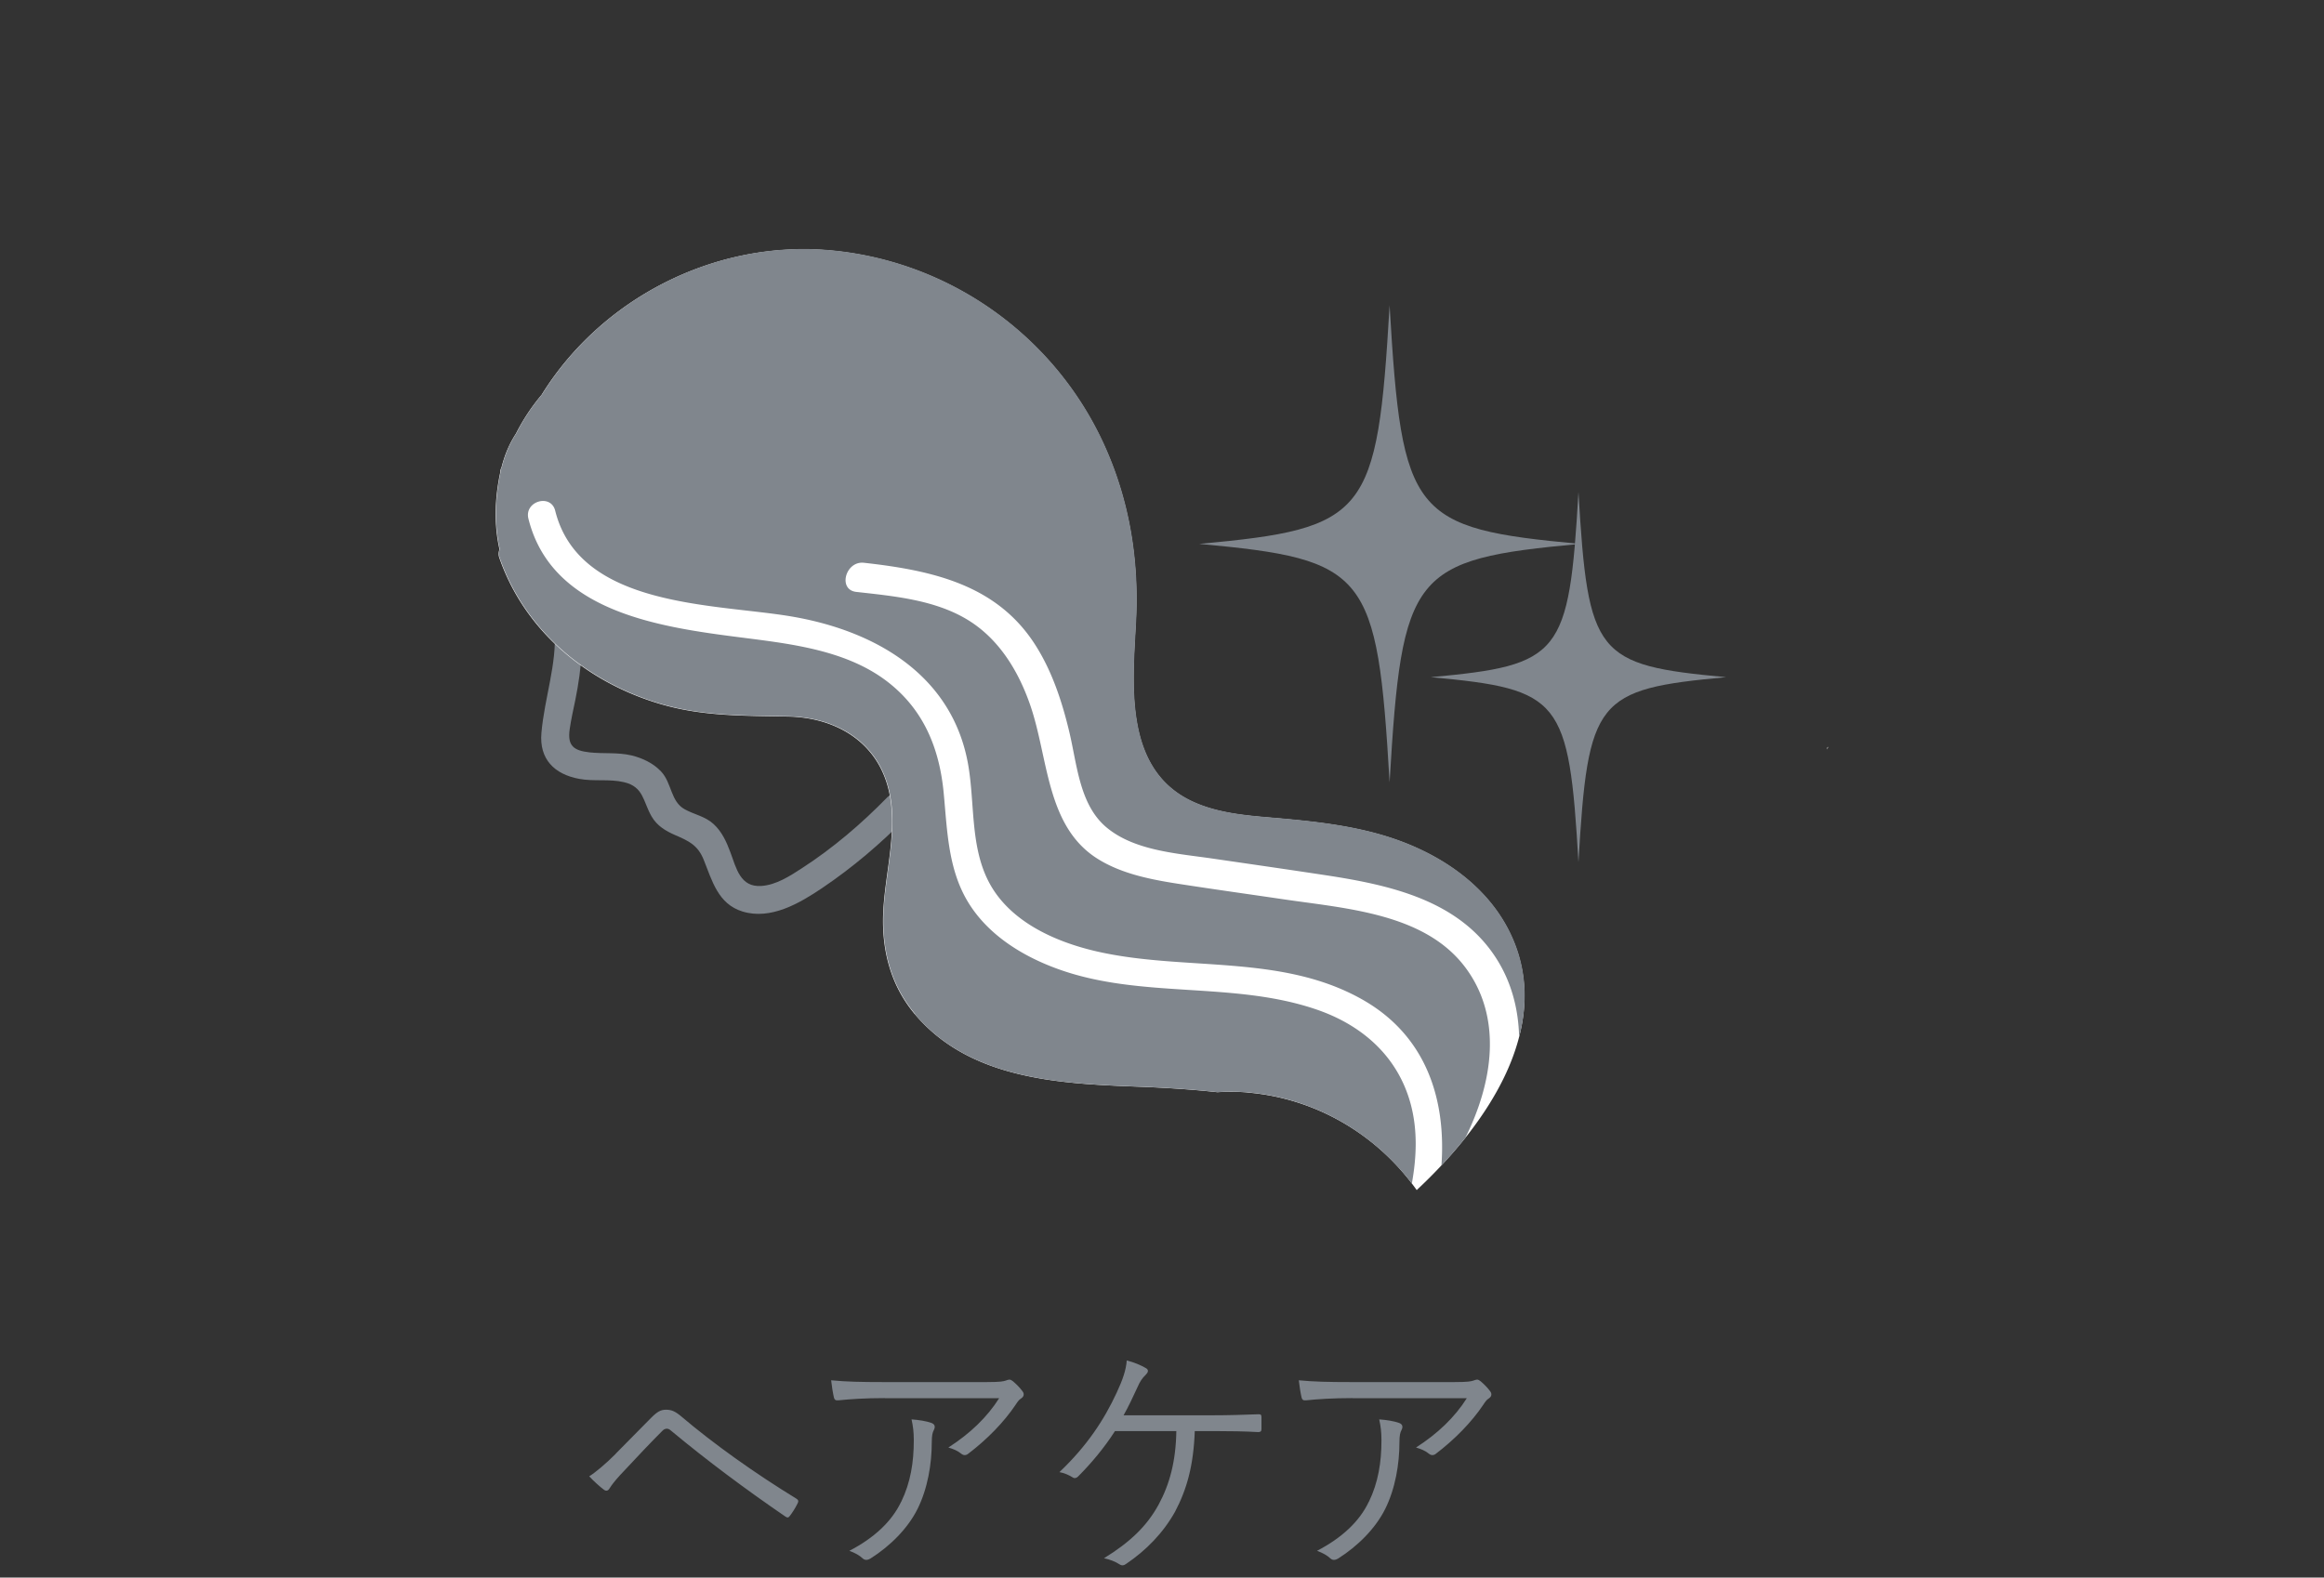 <svg xmlns="http://www.w3.org/2000/svg" id="_レイヤー_2" data-name="レイヤー 2" viewBox="0 0 300 203.7"><rect x="0" y="0" width="300" height="203.7" fill="#333333" stroke="none"/><defs><style>.cls-1,.cls-3{fill:#80868d;stroke-width:0}.cls-3{fill:#fff}</style></defs><g id="_レイヤー_8" data-name="レイヤー 8"><path d="M0 0h300v203.7H0z" style="fill:none;stroke-width:0"/><path d="M79.48 187.71c1.13-1.13 2.84-2.88 4.59-4.65.78-.78 1.23-1.03 1.91-1.03s1.16.19 1.97.87c4.14 3.52 9.5 7.34 14.83 10.6.29.16.32.36.19.61-.32.65-.68 1.2-1 1.62-.16.23-.32.29-.58.1-5.14-3.52-10.09-7.21-14.64-10.99-.19-.16-.39-.36-.65-.36-.29 0-.45.13-.61.29-1.45 1.45-3.23 3.33-5.43 5.69-.74.81-1.1 1.29-1.39 1.75-.19.32-.45.36-.74.13-.52-.39-1.23-1.03-1.87-1.71.78-.48 2.1-1.58 3.43-2.91ZM114.21 180.53c-2.55 0-4.46.13-6.01.29-.36.03-.48-.1-.55-.36-.13-.55-.29-1.55-.36-2.23 1.97.19 3.88.23 6.66.23h13.45c1.81 0 2.13-.1 2.42-.19.16-.06.36-.13.48-.13.16 0 .32.1.48.23.45.39.84.78 1.2 1.26.26.32.23.68-.16.94-.29.16-.52.52-.71.81-1.49 2.23-3.69 4.49-6.17 6.37-.26.19-.58.19-.84-.03-.48-.39-1-.61-1.68-.81 2.78-1.78 5.01-3.91 6.56-6.37h-14.77Zm2.13 13.38c1.2-2.49 1.62-5.07 1.62-7.95 0-1.07-.1-1.81-.29-2.68.94.06 1.94.23 2.55.45.52.19.52.55.32.94-.16.29-.26.68-.26 1.58 0 2.75-.52 5.95-1.84 8.6-1.26 2.52-3.52 4.78-6.08 6.4-.32.19-.68.26-.97 0-.45-.42-1.03-.74-1.75-1 3.17-1.65 5.46-3.75 6.69-6.34ZM154.23 184.8c-.16 4.46-1.03 7.53-2.55 10.41-1.52 2.72-3.72 4.98-6.3 6.72-.29.23-.58.26-.87.06-.55-.36-1.32-.65-2-.78 3.36-2.07 5.53-4.14 7.05-6.92 1.42-2.62 2.23-5.59 2.29-9.5h-7.92c-1.39 2.17-3.07 4.17-4.78 5.88-.19.19-.45.26-.68.1-.45-.29-1.1-.58-1.71-.68 3.56-3.39 5.75-6.72 7.4-10.28.78-1.68 1.2-2.91 1.29-4.14.91.23 1.84.61 2.49 1 .39.23.26.55-.03.84-.48.45-.78.94-1.03 1.52-.61 1.32-1.23 2.65-1.84 3.72h11.6c1.97 0 3.78-.06 5.75-.13.36-.03.45.06.45.39v1.52c0 .26-.1.39-.42.39-1.68-.1-3.69-.13-5.62-.13h-2.55ZM174.58 180.53c-2.55 0-4.46.13-6.01.29-.36.03-.48-.1-.55-.36-.13-.55-.29-1.55-.36-2.23 1.97.19 3.88.23 6.66.23h13.45c1.81 0 2.13-.1 2.42-.19.16-.06.36-.13.48-.13.16 0 .32.1.48.23.45.39.84.78 1.2 1.26.26.32.23.68-.16.94-.29.16-.52.52-.71.81-1.49 2.23-3.69 4.49-6.17 6.37-.26.19-.58.19-.84-.03-.48-.39-1-.61-1.68-.81 2.78-1.78 5.01-3.91 6.56-6.37h-14.77Zm2.13 13.38c1.2-2.49 1.62-5.07 1.62-7.95 0-1.07-.1-1.81-.29-2.68.94.06 1.94.23 2.55.45.52.19.52.55.32.94-.16.29-.26.68-.26 1.58 0 2.75-.52 5.95-1.84 8.6-1.26 2.52-3.52 4.78-6.08 6.4-.32.19-.68.26-.97 0-.45-.42-1.03-.74-1.75-1 3.17-1.65 5.46-3.75 6.69-6.34ZM76.37 52.4c-5.65 2.67-7.22 9.78-6.78 15.49.34 4.52 1.72 8.89 2.01 13.41s-1.32 8.82-1.71 13.35c-.29 3.35 1.64 5.32 4.87 5.92 1.91.36 3.91-.02 5.79.43 2.56.6 2.44 2.48 3.56 4.42.69 1.2 1.81 1.88 3.04 2.41 1.78.77 2.93 1.3 3.69 3.19 1.09 2.71 1.85 5.71 5.01 6.68 3.64 1.12 7.35-1.06 10.25-3.01 3.96-2.67 7.6-5.76 10.93-9.17 1.61-1.65-.92-4.18-2.53-2.53-3.33 3.41-6.96 6.51-10.97 9.11-1.55 1.01-3.33 2.17-5.25 2.3-2.72.19-3.23-2.29-3.99-4.33-.5-1.35-1.09-2.67-2.17-3.66-1.1-1.01-2.48-1.22-3.73-1.91-1.84-1.01-1.65-3.4-3.06-4.89-1.01-1.07-2.41-1.73-3.83-2.07-1.79-.42-3.6-.19-5.4-.39-2.04-.23-2.87-.84-2.56-2.99.18-1.27.47-2.53.73-3.79.85-4.2 1.16-8.17.54-12.43-.97-6.57-4.75-18.61 3.38-22.46 2.08-.98.27-4.07-1.81-3.09ZM203.95 70.23c-21.69 2-22.98 3.61-24.57 30.8-1.59-27.18-2.88-28.8-24.57-30.8 21.69-2 22.98-3.61 24.57-30.8 1.59 27.18 2.88 28.8 24.57 30.8Z" class="cls-1"/><path d="M184.7 87.44c16.82 1.55 17.82 2.8 19.06 23.89 1.23-21.09 2.24-22.34 19.06-23.89-16.82-1.55-17.82-2.8-19.06-23.89-1.23 21.09-2.24 22.34-19.06 23.89Z" class="cls-1"/><path d="M161.01 141.06c-1.29-.11-2.58-.11-3.86-.03-3.48-.38-6.98-.59-10.47-.72-10.11-.38-21.56-1-28.6-9.37-3.13-3.73-4.28-8.29-4.07-13.1.24-5.36 2.06-11.06.56-16.38-1.66-5.9-6.93-8.8-12.77-8.93-5.65-.12-11.05 0-16.54-1.62-9.47-2.78-17.52-9.42-20.8-18.87-.15-.42-.1-.78.02-1.1-.73-3.2-.61-6.62.09-9.91.02-.11 0-.23.03-.34.05-.14.11-.28.16-.42.4-1.57 1.01-3 1.85-4.29a26 26 0 0 1 3.3-4.99c7.69-12.41 22.21-19.9 36.94-18.68 15.43 1.28 29.04 10.84 35.54 24.88 3.38 7.31 4.64 15.08 4.23 23.09-.42 8.08-1.61 19.04 7.24 23.2 3.65 1.72 7.89 1.89 11.84 2.25 4.27.39 8.57.9 12.7 2.11 7.05 2.06 13.8 6.4 16.83 13.33 5.09 11.63-3.1 23.85-12.35 32.5-5.05-7.14-13.01-11.87-21.89-12.6ZM235.99 96.41c-.03.13-.08.25-.11.38 0-.07 0-.14-.02-.21.04-.06.09-.11.13-.17Z" class="cls-3"/><path d="M118.12 130.91c-3.13-3.73-4.28-8.29-4.07-13.1.24-5.36 2.06-11.06.56-16.38-1.66-5.9-6.93-8.8-12.77-8.93-5.65-.12-11.05 0-16.54-1.62-9.47-2.78-17.52-9.42-20.8-18.87-.15-.42-.1-.78.02-1.1-.73-3.2-.61-6.62.09-9.91.02-.11 0-.23.03-.34.05-.14.11-.28.16-.42.4-1.57 1.01-3 1.85-4.29a26 26 0 0 1 3.3-4.99c7.69-12.41 22.21-19.9 36.94-18.68 15.43 1.28 29.04 10.84 35.54 24.88 3.38 7.31 4.64 15.08 4.23 23.09-.42 8.08-1.61 19.04 7.24 23.2 3.65 1.72 7.89 1.89 11.84 2.25 4.27.39 8.57.9 12.7 2.11 7.05 2.06 13.8 6.4 16.83 13.33 1.86 4.24 1.92 8.57.83 12.77-.09-3.63-.99-7.17-3.06-10.33-4.8-7.32-13.52-9.29-21.87-10.56-4.86-.74-9.73-1.44-14.6-2.15-4.58-.67-10.04-1-13.66-3.97-3.55-2.91-3.85-8.07-4.87-12.36-.93-3.92-2.22-7.83-4.35-11.19-4.94-7.82-13.26-9.69-22.16-10.68-2.39-.27-3.41 3.49-1 3.76 4.85.54 10 1.02 14.19 3.49 4.13 2.43 6.71 6.62 8.27 11.13 2.36 6.82 2.04 15.6 8.63 19.8 3.22 2.05 7.19 2.77 10.99 3.35 4.35.67 8.71 1.28 13.06 1.92 8.23 1.21 18.36 1.84 23.56 8.9 4.72 6.41 3.52 14.71-.09 21.93-.98 1.22-2 2.41-3.07 3.55.62-8.53-1.94-16.84-10.36-21.52-10.48-5.84-22.86-3.54-34.14-6.13-5.44-1.25-11.39-3.91-14.02-9.15-2.29-4.56-1.72-9.99-2.56-14.89-2.02-11.71-12.11-17.44-23.01-19.24-9.93-1.64-27.2-1.15-30.31-13.62-.56-2.26-4.02-1.22-3.46 1.02 3.23 12.96 19.03 14.23 29.84 15.65 5.73.76 11.89 1.81 16.58 5.46 4.65 3.62 6.65 8.62 7.19 14.34.45 4.73.55 9.62 3.01 13.84 2.56 4.38 7.11 7.2 11.78 8.88 10.76 3.88 22.62 1.51 33.41 5.24 5.9 2.04 10.47 6.1 12.1 12.25.89 3.38.74 6.82.13 10.2-5.07-6.66-12.72-11.07-21.24-11.78-1.29-.11-2.58-.11-3.86-.03-3.48-.38-6.98-.59-10.47-.72-10.11-.38-21.56-1-28.6-9.37Z" class="cls-1"/></g></svg>